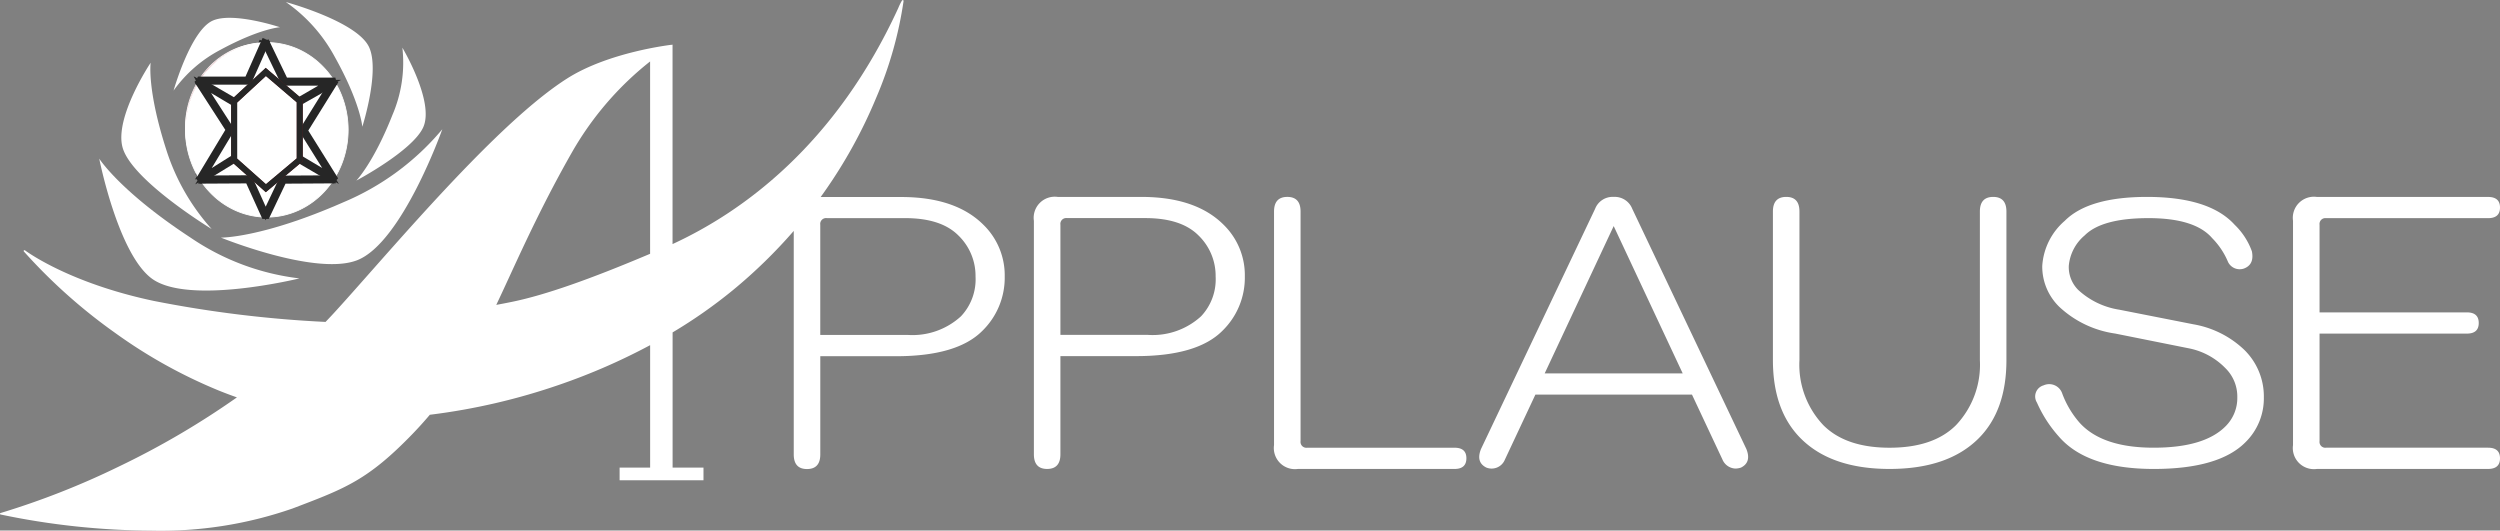 <svg xmlns="http://www.w3.org/2000/svg" xmlns:xlink="http://www.w3.org/1999/xlink" width="273.264" height="57.992" viewBox="0 0 273.264 57.992">
  <rect x="0" y="0" width="273.264" height="57.992" fill="#808080" stroke="none"/>
  <defs>
    <clipPath id="clip-path">
      <rect id="長方形_3298" data-name="長方形 3298" width="273.264" height="57.992" fill="#bf2430"/>
    </clipPath>
  </defs>
  <g id="logo_f" transform="translate(0 0)">
    <g id="グループ_772" data-name="グループ 772" transform="translate(0 0)" clip-path="url(#clip-path)">
      <path id="パス_1620" data-name="パス 1620" d="M35,32.323s10.307,4.194,14.849,2.488C54.781,32.955,59.2,20.477,59.2,20.477a28.407,28.407,0,0,1-10.823,7.986C39.456,32.385,35,32.323,35,32.323" transform="translate(-10.853 -6.35)" fill="#fff"/>
      <path id="パス_1621" data-name="パス 1621" d="M46.493,16.029c0,5.07-3.83,9.178-8.553,9.178s-8.554-4.108-8.554-9.178,3.83-9.176,8.554-9.176,8.553,4.108,8.553,9.176" transform="translate(-9.113 -2.125)" fill="#9f101b"/>
      <path id="パス_1622" data-name="パス 1622" d="M37.92,25.233a8.037,8.037,0,0,1-3.347-.726,8.543,8.543,0,0,1-2.733-1.977A9.265,9.265,0,0,1,29.995,19.6a9.878,9.878,0,0,1,0-7.176,9.243,9.243,0,0,1,1.844-2.936A8.589,8.589,0,0,1,34.572,7.51a8.1,8.1,0,0,1,6.7,0A8.624,8.624,0,0,1,44,9.485a9.275,9.275,0,0,1,1.843,2.936,9.869,9.869,0,0,1,0,7.176A9.3,9.3,0,0,1,44,22.53a8.578,8.578,0,0,1-2.733,1.977,8.048,8.048,0,0,1-3.349.726m0-18.358c-4.691,0-8.509,4.1-8.509,9.133s3.818,9.132,8.509,9.132,8.508-4.095,8.508-9.132S42.61,6.875,37.92,6.875" transform="translate(-9.092 -2.104)" fill="#fff"/>
      <path id="パス_1623" data-name="パス 1623" d="M41.6,6.853l1.983,4.1h5.21l-3.177,1.667" transform="translate(-12.901 -2.125)" fill="#fff"/>
      <path id="パス_1624" data-name="パス 1624" d="M45.629,12.751l-.169-.323L47.981,11.1H43.4L41.364,6.9l.328-.158,1.932,4h5.834Z" transform="translate(-12.827 -2.089)" fill="#fff"/>
      <path id="パス_1625" data-name="パス 1625" d="M45.633,12.789l-.225-.426,2.31-1.211H43.487l-.218-.136L41.288,6.909l.433-.208,1.916,3.968H48.7l.112.457Z" transform="translate(-12.804 -2.078)" fill="#fff"/>
      <path id="パス_1626" data-name="パス 1626" d="M45.445,12.926l-.391-.75,1.814-.951H43.326l-.308-.19-2.085-4.32L41.7,6.35l1.946,4.03H48.73l.182.733Zm.1-.6.054.1,2.889-1.511-.045-.179H43.413L41.526,6.835l-.106.05,1.879,3.9.13.081h4.919Z" transform="translate(-12.693 -1.969)" fill="#fff"/>
      <path id="パス_1627" data-name="パス 1627" d="M34.735,14.569,31.442,12.8l3.269,5.071-3.153,5.239,3.153-1.778" transform="translate(-9.75 -3.97)" fill="#fff"/>
      <path id="パス_1628" data-name="パス 1628" d="M30.807,23.388l3.45-5.734-3.59-5.57,3.914,2.1-.171.322-2.673-1.432,2.949,4.575L31.83,22.393l2.551-1.441.179.319Z" transform="translate(-9.51 -3.747)" fill="#262626"/>
      <path id="パス_1629" data-name="パス 1629" d="M31.586,23.219l-.326-.33,3.076-5.106-3.189-4.947.318-.344,3.3,1.768-.23.422-2.473-1.325,2.764,4.292.006.255-2.682,4.455L34.5,21.027l.235.422Z" transform="translate(-9.658 -3.874)" fill="#fff"/>
      <path id="パス_1630" data-name="パス 1630" d="M31.45,23.345l-.522-.531,3.09-5.128-3.205-4.97.51-.551,3.583,1.92-.4.743-2.012-1.079L34.9,17.491l.008.359-.027.046-2.324,3.861,1.913-1.08.415.741Zm-.063-.585.128.133,2.873-1.613-.058-.1-2.8,1.579,3.012-5,0-.152L31.42,12.761l2.934,1.574.057-.1L31.4,12.618l-.126.136,3.174,4.925Z" transform="translate(-9.555 -3.772)" fill="#262626"/>
      <path id="パス_1631" data-name="パス 1631" d="M38.485,6.783l-1.843,4.153H31.551" transform="translate(-9.784 -2.103)" fill="#fff"/>
      <path id="パス_1632" data-name="パス 1632" d="M36.761,11.085h-5.21V10.72h4.973l1.8-4.044.333.147Z" transform="translate(-9.784 -2.07)" fill="#fff"/>
      <path id="パス_1633" data-name="パス 1633" d="M36.643,11.133H31.551V10.65h4.935l1.779-4.01.441.2-1.842,4.155Z" transform="translate(-9.784 -2.059)" fill="#fff"/>
      <path id="パス_1634" data-name="パス 1634" d="M36.615,11.207H31.288v-.845h5l1.8-4.07.775.341-1.94,4.373Zm-4.962-.364h4.854l.13-.084L38.384,6.82l-.108-.047-1.753,3.953H31.652Z" transform="translate(-9.702 -1.951)" fill="#262626"/>
      <path id="パス_1635" data-name="パス 1635" d="M50.589,12.8l-3.2,5.152,3.2,5.127-3.2-1.722" transform="translate(-14.694 -3.97)" fill="#fff"/>
      <path id="パス_1636" data-name="パス 1636" d="M51.01,23.524l-3.8-2.046.172-.321,2.6,1.4-2.9-4.642,3.26-5.248.31.192-3.141,5.056Z" transform="translate(-14.599 -3.927)" fill="#fff"/>
      <path id="パス_1637" data-name="パス 1637" d="M50.386,23.236l-3.2-1.715.227-.427,2.4,1.289-2.722-4.357v-.251l3.2-5.156.41.253L47.579,17.9l3.124,5Z" transform="translate(-14.603 -3.913)" fill="#fff"/>
      <path id="パス_1638" data-name="パス 1638" d="M50.341,23.351l-3.486-1.866.4-.75,1.961,1.052-2.386-3.82V17.61l3.325-5.353.72.443-3.162,5.085,3.138,5.021Zm-2.995-2.017,2.92,1.562.126-.133-3.109-4.978,3.088-4.968-.1-.061-3.079,4.958v.149l3.057,4.893L47.4,21.228Z" transform="translate(-14.521 -3.801)" fill="#fff"/>
      <path id="パス_1639" data-name="パス 1639" d="M31.611,27.734l5.137-.03L38.5,31.579l1.824-3.845L45.7,27.7" transform="translate(-9.803 -8.591)" fill="#fff"/>
      <path id="パス_1640" data-name="パス 1640" d="M38.5,31.929,36.631,27.8l-5.019.03v-.366l5.254-.03,1.643,3.625,1.706-3.592,5.481-.032,0,.365-5.255.029Z" transform="translate(-9.803 -8.508)" fill="#fff"/>
      <path id="パス_1641" data-name="パス 1641" d="M38.721,31.569l-.436,0-1.694-3.732-4.978.028,0-.485,5.135-.032.222.148,1.542,3.4,1.6-3.376.216-.14,5.366-.032.006.48-5.216.037Z" transform="translate(-9.802 -8.48)" fill="#fff"/>
      <path id="パス_1642" data-name="パス 1642" d="M38.754,31.671l-.669-.006-1.693-3.73-5.042.029,0-.849,5.372-.032.31.2,1.4,3.091,1.458-3.068.3-.2h.053l5.548-.033.009.843-5.285.037Zm-.433-.368h.2l1.761-3.7,5.148-.036v-.116l-5.132.031-.129.081-1.747,3.683-1.686-3.711-.13-.087-4.9.03V27.6l4.913-.029Z" transform="translate(-9.721 -8.398)" fill="#fff"/>
      <path id="パス_1643" data-name="パス 1643" d="M40.148,11.612l3.5,2.944v5.971l-3.493,2.882-3.271-2.863V14.582Z" transform="translate(-11.437 -3.601)" fill="#fff"/>
      <path id="パス_1644" data-name="パス 1644" d="M40.129,23.446l-.033-.029L36.8,20.539V14.527l.017-.014,3.3-3,.035.028,3.516,2.96v6.02l-.02.017ZM36.91,20.491l3.22,2.817,3.44-2.837V14.549l-3.444-2.9L36.91,14.574Z" transform="translate(-11.413 -3.569)" fill="#fff"/>
      <path id="パス_1645" data-name="パス 1645" d="M40,23.637,36.42,20.5V14.25L40,11l3.825,3.219v6.27Zm-2.947-3.425,2.96,2.589,3.167-2.613V14.512l-3.171-2.667-2.956,2.687Z" transform="translate(-11.294 -3.41)" fill="#fff"/>
      <path id="パス_1646" data-name="パス 1646" d="M39.981,23.674l-.035-.03-3.6-3.151V14.2l.017-.017L39.973,10.9l.034.03,3.844,3.234v6.32l-.019.014Zm-3.533-3.229,3.534,3.09,3.765-3.1V14.21l-3.772-3.174-3.526,3.207Zm3.543,2.392-.033-.028L36.983,20.2V14.478L37,14.461l2.989-2.719.036.031,3.188,2.683V20.18l-.019.017Zm-2.9-2.681L39.993,22.7l3.116-2.568V14.506l-3.118-2.625-2.9,2.644Z" transform="translate(-11.27 -3.379)" fill="#fff"/>
      <path id="パス_1647" data-name="パス 1647" d="M40.085,23.515l-3.421-2.992v-6.1l3.414-3.109,3.651,3.074V20.5Zm-3.122-3.128,3.125,2.734,3.34-2.758V14.532l-3.343-2.815-3.122,2.84Z" transform="translate(-11.37 -3.509)" fill="#fff"/>
      <path id="パス_1648" data-name="パス 1648" d="M40.061,23.552l-.034-.028-3.44-3.008V14.37l.017-.014,3.447-3.14.036.03,3.67,3.087V20.5l-.019.017Zm-3.369-3.085,3.369,2.949,3.59-2.967V14.384l-3.6-3.03-3.363,3.064Zm3.372,2.691-.034-.03-3.142-2.75V14.5l.017-.015,3.156-2.868.034.028,3.362,2.831v5.881l-.019.017ZM36.993,20.33l3.073,2.69,3.287-2.712V14.525l-3.289-2.769-3.07,2.791Z" transform="translate(-11.346 -3.478)" fill="#fff"/>
      <path id="パス_1649" data-name="パス 1649" d="M39.936,23.743,36.2,20.477V14.1L39.926,10.7,43.9,14.051v6.414Zm-2.8-3.692,2.812,2.46,3.016-2.488V14.49L39.95,11.95l-2.811,2.557Z" transform="translate(-11.226 -3.319)" fill="#fff"/>
      <path id="パス_1650" data-name="パス 1650" d="M39.911,23.782l-.034-.03-3.752-3.283V14.041l.017-.014L39.9,10.6l.034.029,4,3.365v6.461l-.019.017Zm-3.681-3.36,3.683,3.223,3.914-3.236V14.045l-3.923-3.3L36.23,14.088Zm3.7,2.128-2.864-2.506v-5.59l.018-.017,2.845-2.587.035.03L43,14.435v5.583l-.019.015ZM37.167,20l2.761,2.416,2.961-2.444V14.484l-2.961-2.5L37.167,14.5Z" transform="translate(-11.202 -3.288)" fill="#fff"/>
      <path id="パス_1651" data-name="パス 1651" d="M22.429,9.936s-3.952,5.917-3.08,9.227c.945,3.6,9.748,8.952,9.748,8.952a23.6,23.6,0,0,1-4.958-8.66c-2.131-6.618-1.71-9.519-1.71-9.519" transform="translate(-5.961 -3.081)" fill="#fff"/>
      <path id="パス_1652" data-name="パス 1652" d="M56.447,22.085s6.145-3.256,7.314-5.819c1.268-2.782-2.275-8.711-2.275-8.711A14.5,14.5,0,0,1,60.4,14.907c-2.05,5.212-3.951,7.178-3.951,7.178" transform="translate(-17.504 -2.342)" fill="#fff"/>
      <path id="パス_1653" data-name="パス 1653" d="M39.133,3.852s-5.207-1.735-7.4-.7C29.342,4.285,27.5,10.779,27.5,10.779a14.6,14.6,0,0,1,5.128-4.461c4.3-2.328,6.5-2.466,6.5-2.466" transform="translate(-8.529 -0.875)" fill="#fff"/>
      <path id="パス_1654" data-name="パス 1654" d="M15.724,25.138s2.047,10.38,5.748,13.109c4.019,2.954,16.135-.021,16.135-.021a26.666,26.666,0,0,1-11.9-4.456c-7.717-5.055-9.981-8.633-9.981-8.633" transform="translate(-4.876 -7.795)" fill="#fff"/>
      <path id="パス_1655" data-name="パス 1655" d="M53.648,13.954s1.974-6.171.715-8.749C52.991,2.407,45.288.323,45.288.323a17.263,17.263,0,0,1,5.348,5.992c2.814,5.038,3.011,7.639,3.011,7.639" transform="translate(-14.044 -0.1)" fill="#fff"/>
      <path id="パス_1656" data-name="パス 1656" d="M47.167,16.282c0,5.269-3.981,9.542-8.89,9.542s-8.891-4.273-8.891-9.542,3.98-9.539,8.891-9.539,8.89,4.271,8.89,9.539" transform="translate(-9.113 -2.091)" fill="#fff"/>
      <path id="パス_1657" data-name="パス 1657" d="M38.255,25.848a8.349,8.349,0,0,1-3.481-.753,8.906,8.906,0,0,1-2.84-2.055,9.589,9.589,0,0,1-1.915-3.048,10.256,10.256,0,0,1,0-7.46,9.558,9.558,0,0,1,1.915-3.048,8.9,8.9,0,0,1,2.84-2.057,8.436,8.436,0,0,1,6.96,0,8.893,8.893,0,0,1,2.842,2.057,9.581,9.581,0,0,1,1.914,3.048,10.275,10.275,0,0,1,0,7.46,9.611,9.611,0,0,1-1.914,3.048,8.9,8.9,0,0,1-2.842,2.055,8.34,8.34,0,0,1-3.479.753m0-19.078c-4.877,0-8.844,4.257-8.844,9.492s3.967,9.492,8.844,9.492S47.1,21.5,47.1,16.261,43.13,6.77,38.255,6.77" transform="translate(-9.091 -2.07)" fill="#fff"/>
      <path id="パス_1658" data-name="パス 1658" d="M42.082,6.742l2.06,4.268h5.418l-3.3,1.73" transform="translate(-13.05 -2.091)" fill="#fff"/>
      <path id="パス_1659" data-name="パス 1659" d="M46.267,12.873l-.176-.338,2.62-1.372H43.946L41.834,6.789l.341-.166,2.01,4.162h6.068Z" transform="translate(-12.973 -2.054)" fill="#262626"/>
      <path id="パス_1660" data-name="パス 1660" d="M45.461,13.519l-.233-.443,3.211-1.864h-4.4l-.227-.143L41.753,6.8l.451-.218L44.2,10.71h5.261l.117.473Z" transform="translate(-12.948 -2.042)" fill="#262626"/>
      <path id="パス_1661" data-name="パス 1661" d="M45.27,13.669l-.408-.778,2.759-1.6H43.872l-.319-.2L41.387,6.6l.794-.38L44.2,10.408h5.291l.187.756Zm.1-.633.057.11,3.817-2.169-.046-.19H43.964L42,6.724l-.11.053,1.953,4.048.135.086h5.049Z" transform="translate(-12.834 -1.928)" fill="#262626"/>
      <path id="パス_1662" data-name="パス 1662" d="M34.946,14.763,31.52,12.929l3.4,5.272-3.276,5.444,3.276-1.85" transform="translate(-9.774 -4.009)" fill="#fff"/>
      <path id="パス_1663" data-name="パス 1663" d="M30.858,23.932l3.587-5.959-3.734-5.787,4.074,2.181-.18.334-2.78-1.488,3.067,4.755-2.967,4.927L34.576,21.4l.185.331Z" transform="translate(-9.524 -3.779)" fill="#262626"/>
      <path id="パス_1664" data-name="パス 1664" d="M31.671,23.758l-.339-.345,3.2-5.309-3.316-5.14.33-.357,4.074,2.362-.238.442-3.22-1.906,2.874,4.46.006.265-2.788,4.627L35.376,20.9l.246.438Z" transform="translate(-9.679 -3.909)" fill="#262626"/>
      <path id="パス_1665" data-name="パス 1665" d="M31.533,23.892l-.547-.558L34.2,18l-3.333-5.165.533-.577,4.365,2.53-.419.78-2.7-1.6,2.467,3.83.008.372-2.406,4,2.62-1.64.434.771Zm-.07-.613.13.131,3.667-2.243-.059-.106-3.626,2.271,3.167-5.26,0-.157-3.279-5.091L35.2,15.039l.057-.106L31.472,12.74l-.127.136,3.3,5.117Z" transform="translate(-9.572 -3.801)" fill="#262626"/>
      <path id="パス_1666" data-name="パス 1666" d="M38.842,6.669l-1.914,4.319H31.636" transform="translate(-9.81 -2.068)" fill="#fff"/>
      <path id="パス_1667" data-name="パス 1667" d="M37.051,11.143H31.635v-.379H36.8l1.863-4.207.347.154Z" transform="translate(-9.81 -2.033)" fill="#fff"/>
      <path id="パス_1668" data-name="パス 1668" d="M36.929,11.194H31.636v-.5h5.128l1.849-4.166.459.2-1.915,4.318Z" transform="translate(-9.81 -2.023)" fill="#262626"/>
      <path id="パス_1669" data-name="パス 1669" d="M36.9,11.27H31.361v-.88h5.195l1.875-4.231.806.358-2.015,4.542Zm-5.158-.379h5.046l.135-.088L38.736,6.71l-.112-.05L36.8,10.768H31.74Z" transform="translate(-9.725 -2.015)" fill="#262626"/>
      <path id="パス_1670" data-name="パス 1670" d="M51.424,12.929l-3.329,5.357,3.329,5.325-3.329-1.786" transform="translate(-14.914 -4.009)" fill="#fff"/>
      <path id="パス_1671" data-name="パス 1671" d="M51.862,24.071l-3.957-2.124.179-.334,2.7,1.447-3.013-4.82,3.391-5.458.323.2L48.218,18.24Z" transform="translate(-14.814 -3.964)" fill="#262626"/>
      <path id="パス_1672" data-name="パス 1672" d="M50.9,23.773l-4.115-2.407.237-.444,3.283,1.963-2.829-4.528v-.262l3.328-5.358.427.266-3.249,5.22,3.245,5.195Z" transform="translate(-14.509 -3.949)" fill="#262626"/>
      <path id="パス_1673" data-name="パス 1673" d="M50.822,23.894l-4.4-2.576.417-.776L49.614,22.2l-2.442-3.908v-.373l3.456-5.564.749.466-3.285,5.283,3.259,5.217Zm-3.9-2.718,3.825,2.237.125-.133-3.231-5.174,3.21-5.16-.1-.066-3.2,5.151v.155l3.216,5.149-3.787-2.264Z" transform="translate(-14.394 -3.832)" fill="#262626"/>
      <path id="パス_1674" data-name="パス 1674" d="M31.7,28.446l5.338-.033,1.825,4.031,1.9-4,5.58-.033" transform="translate(-9.83 -8.811)" fill="#fff"/>
      <path id="パス_1675" data-name="パス 1675" d="M38.858,32.81l-1.943-4.293-5.215.034V28.17l5.461-.032,1.706,3.77,1.772-3.736,5.7-.032,0,.377-5.461.033Z" transform="translate(-9.83 -8.725)" fill="#262626"/>
      <path id="パス_1676" data-name="パス 1676" d="M39.088,32.435h-.454l-1.759-3.883-5.176.031v-.5l5.338-.032.23.149,1.6,3.535,1.665-3.508.225-.144,5.579-.032,0,.5-5.423.036Z" transform="translate(-9.83 -8.698)" fill="#262626"/>
      <path id="パス_1677" data-name="パス 1677" d="M39.121,32.54l-.7,0-1.759-3.881-5.241.03L31.42,27.8l5.585-.032.323.21L38.786,31.2,40.3,28.006l.317-.2,5.824-.032.006.88-5.494.034Zm-.451-.382h.212l1.83-3.852,5.352-.034v-.119l-5.335.028-.132.086L38.778,32.1l-1.749-3.859-.135-.088-5.092.03V28.3l5.109-.029Z" transform="translate(-9.743 -8.612)" fill="#262626"/>
      <path id="パス_1678" data-name="パス 1678" d="M40.56,11.4l3.706,3.17V21l-3.7,3.1L37.1,21.021V14.6Z" transform="translate(-11.503 -3.535)" fill="#fff"/>
      <path id="パス_1679" data-name="パス 1679" d="M40.556,24.118l-.013-.01-3.474-3.089V14.579l.007-.006,3.476-3.213.012.013,3.713,3.171V21l-.008.006ZM37.108,21l3.449,3.065,3.682-3.085V14.564l-3.687-3.152-3.444,3.183Z" transform="translate(-11.495 -3.523)" fill="#fff"/>
      <path id="パス_1680" data-name="パス 1680" d="M40.49,24.219l-3.624-3.225V14.43l3.618-3.347,3.87,3.31V20.98Zm-3.306-3.37L40.5,23.794l3.539-2.967V14.544l-3.542-3.028-3.309,3.057Z" transform="translate(-11.432 -3.437)" fill="#fff"/>
      <path id="パス_1681" data-name="パス 1681" d="M40.417,24.332,36.64,20.971v-6.7l3.77-3.489,4.031,3.449v6.731Zm-3.465-3.5,3.471,3.087,3.7-3.105v-6.44L40.418,11.2,36.953,14.4Zm3.471,3.078-3.466-3.084V14.409l3.461-3.2,3.7,3.167v6.429Zm-3.153-3.225,3.159,2.811,3.378-2.833V14.522l-3.381-2.891-3.157,2.915Z" transform="translate(-11.362 -3.342)" fill="#9f101b"/>
      <path id="パス_1682" data-name="パス 1682" d="M40.481,24.233l-.012-.011-3.632-3.229V14.411l.006-.006,3.631-3.359.012.011,3.877,3.316v6.6l-.008,0Zm-3.605-3.258,3.606,3.208,3.844-3.224V14.391L40.475,11.1l-3.6,3.33Zm3.612,2.833-.012-.009-3.318-2.954V14.553l.006-.006,3.321-3.069.012.01,3.549,3.036v6.3l-.008.006Zm-3.293-2.98,3.293,2.931,3.521-2.951V14.542L40.485,11.53l-3.291,3.042Z" transform="translate(-11.423 -3.425)" fill="#9f101b"/>
      <path id="パス_1683" data-name="パス 1683" d="M40.405,24.346l-.113-.106-3.681-3.274v-6.72l.05-.048L40.4,10.736l.106.1L44.451,14.2v6.752L44.393,21Zm-3.124-3.684,3.139,2.793,3.36-2.818V14.517l-3.363-2.874-3.137,2.9Z" transform="translate(-11.353 -3.329)" fill="#262626"/>
      <path id="合体_16" data-name="合体 16" d="M4778.066-6395.762a.076.076,0,0,1-.066-.078.082.082,0,0,1,.062-.084,86.8,86.8,0,0,0,12.891-5.062,89.836,89.836,0,0,0,12.944-7.578q-1.035-.363-2.067-.782a54.954,54.954,0,0,1-11.225-6.252,59.653,59.653,0,0,1-10-8.919.082.082,0,0,1,.01-.115.1.1,0,0,1,.126,0c.044.036,4.7,3.543,14.049,5.52a128.427,128.427,0,0,0,18.793,2.3q.6-.62,1.18-1.261c1.138-1.247,2.44-2.725,3.823-4.288,6.368-7.194,15.088-17.049,21.413-21.065,4.562-2.9,11.336-3.667,11.4-3.68a.083.083,0,0,1,.052.013l.062-.042v21.815c7.669-3.536,17.808-10.841,24.674-25.8a5.724,5.724,0,0,1,.417-.839.107.107,0,0,1,.106-.024.087.087,0,0,1,.057.084,42.1,42.1,0,0,1-3,10.6,53.315,53.315,0,0,1-5.624,10.217q-.218.31-.44.617h8.806q5.946,0,8.992,3.044a7.708,7.708,0,0,1,2.32,5.656,8.109,8.109,0,0,1-2.464,5.946q-2.76,2.757-9.427,2.756h-8.267v10.732c0,1.063-.485,1.6-1.451,1.6s-1.451-.533-1.451-1.6v-24.429a55.539,55.539,0,0,1-6.648,6.473,54.055,54.055,0,0,1-6.594,4.621v14.778h3.376v1.385h-9.169v-1.385h3.337v-13.384a67.462,67.462,0,0,1-9.787,4.28,69.173,69.173,0,0,1-14.294,3.328c-.59.7-1.229,1.41-1.92,2.125-4.809,4.966-7.292,5.914-12.732,7.986l-.375.142a43.8,43.8,0,0,1-15.459,2.41A81.886,81.886,0,0,1,4778.066-6395.762Zm89.594-31.666v12.038h9.572a7.84,7.84,0,0,0,5.8-2.031,5.875,5.875,0,0,0,1.6-4.351,6.146,6.146,0,0,0-1.886-4.5q-1.885-1.882-5.8-1.885h-8.556A.641.641,0,0,0,4867.66-6427.428Zm-19.954-16.731a34.427,34.427,0,0,0-7.134,8.714c-3,5.25-5.183,9.981-6.934,13.78-.5,1.088-.962,2.084-1.393,2.991.628-.115,1.24-.234,1.829-.356,3.531-.738,8.318-2.405,14.986-5.229v-21.024C4848.645-6444.957,4848.189-6444.583,4847.707-6444.159Zm183.544,43.417a2.307,2.307,0,0,1-2.61-2.612v-24.509a2.306,2.306,0,0,1,2.61-2.61h18.707q1.307,0,1.307,1.159c0,.776-.436,1.161-1.307,1.161h-17.691a.641.641,0,0,0-.726.724v9.573h16.1q1.3,0,1.3,1.161t-1.3,1.159h-16.1v11.748a.639.639,0,0,0,.726.724h17.691c.872,0,1.307.389,1.307,1.161s-.436,1.161-1.307,1.161Zm-28.282-3.627a14.047,14.047,0,0,1-2.318-3.625,1.261,1.261,0,0,1,.724-1.885,1.5,1.5,0,0,1,2.031.869,10.292,10.292,0,0,0,1.885,3.192q2.465,2.756,8.122,2.754,5.511,0,7.831-2.318a4.34,4.34,0,0,0,1.307-3.192,4.339,4.339,0,0,0-1.307-3.19,7.632,7.632,0,0,0-4.06-2.176l-7.976-1.6a11.25,11.25,0,0,1-6.092-2.9,6.125,6.125,0,0,1-1.885-4.495,7.1,7.1,0,0,1,2.464-4.931q2.611-2.611,8.992-2.61,6.815,0,9.573,3.044a7.614,7.614,0,0,1,1.885,2.9q.289,1.45-.871,1.885a1.416,1.416,0,0,1-1.739-.725,8.209,8.209,0,0,0-1.741-2.609q-1.885-2.178-6.961-2.176t-6.961,1.885a4.91,4.91,0,0,0-1.741,3.336,3.527,3.527,0,0,0,1.015,2.61,8.52,8.52,0,0,0,4.5,2.176l8.12,1.6a10.672,10.672,0,0,1,5.51,2.754,7.12,7.12,0,0,1,2.176,5.222,6.716,6.716,0,0,1-2.03,4.933q-2.9,2.9-10.007,2.9Q5006.016-6400.743,5002.969-6404.37Zm-28.134.292q-3.045-3.046-3.045-8.558v-16.242q0-1.594,1.451-1.6t1.449,1.6v16.242a9.606,9.606,0,0,0,2.61,7.107q2.465,2.468,7.252,2.466t7.251-2.466a9.6,9.6,0,0,0,2.61-7.107v-16.242q0-1.594,1.451-1.6c.965,0,1.451.533,1.451,1.6v16.242q0,5.514-3.045,8.558-3.34,3.332-9.717,3.335T4974.834-6404.078Zm-54.965,3.335a2.308,2.308,0,0,1-2.61-2.612v-25.524q0-1.594,1.449-1.6c.965,0,1.451.533,1.451,1.6v25.09a.64.64,0,0,0,.726.726h16.1q1.307,0,1.3,1.161t-1.3,1.16Zm-28.86-1.6v-25.525a2.306,2.306,0,0,1,2.61-2.609h9.136q5.946,0,8.992,3.044a7.7,7.7,0,0,1,2.32,5.656,8.1,8.1,0,0,1-2.464,5.946q-2.757,2.757-9.427,2.756h-8.267v10.732c0,1.063-.485,1.6-1.449,1.6S4891.01-6401.275,4891.01-6402.338Zm2.9-25.09v12.038h9.572a7.845,7.845,0,0,0,5.8-2.031,5.882,5.882,0,0,0,1.595-4.351,6.151,6.151,0,0,0-1.885-4.5q-1.887-1.882-5.8-1.885h-8.556A.641.641,0,0,0,4893.91-6427.428Zm72.369,25.67-3.336-7.107h-17.114l-3.335,7.107a1.563,1.563,0,0,1-2.031.869q-1.161-.582-.58-2.03l12.472-26.25a2.052,2.052,0,0,1,2.03-1.305,2.056,2.056,0,0,1,2.032,1.305l12.471,26.25q.579,1.447-.58,2.03a1.948,1.948,0,0,1-.617.109A1.606,1.606,0,0,1,4966.279-6401.758Zm-19.434-9.427h15.083l-7.542-16.1Z" transform="translate(-4778 6452)" fill="#fff"/>
    </g>
  </g>
</svg>
